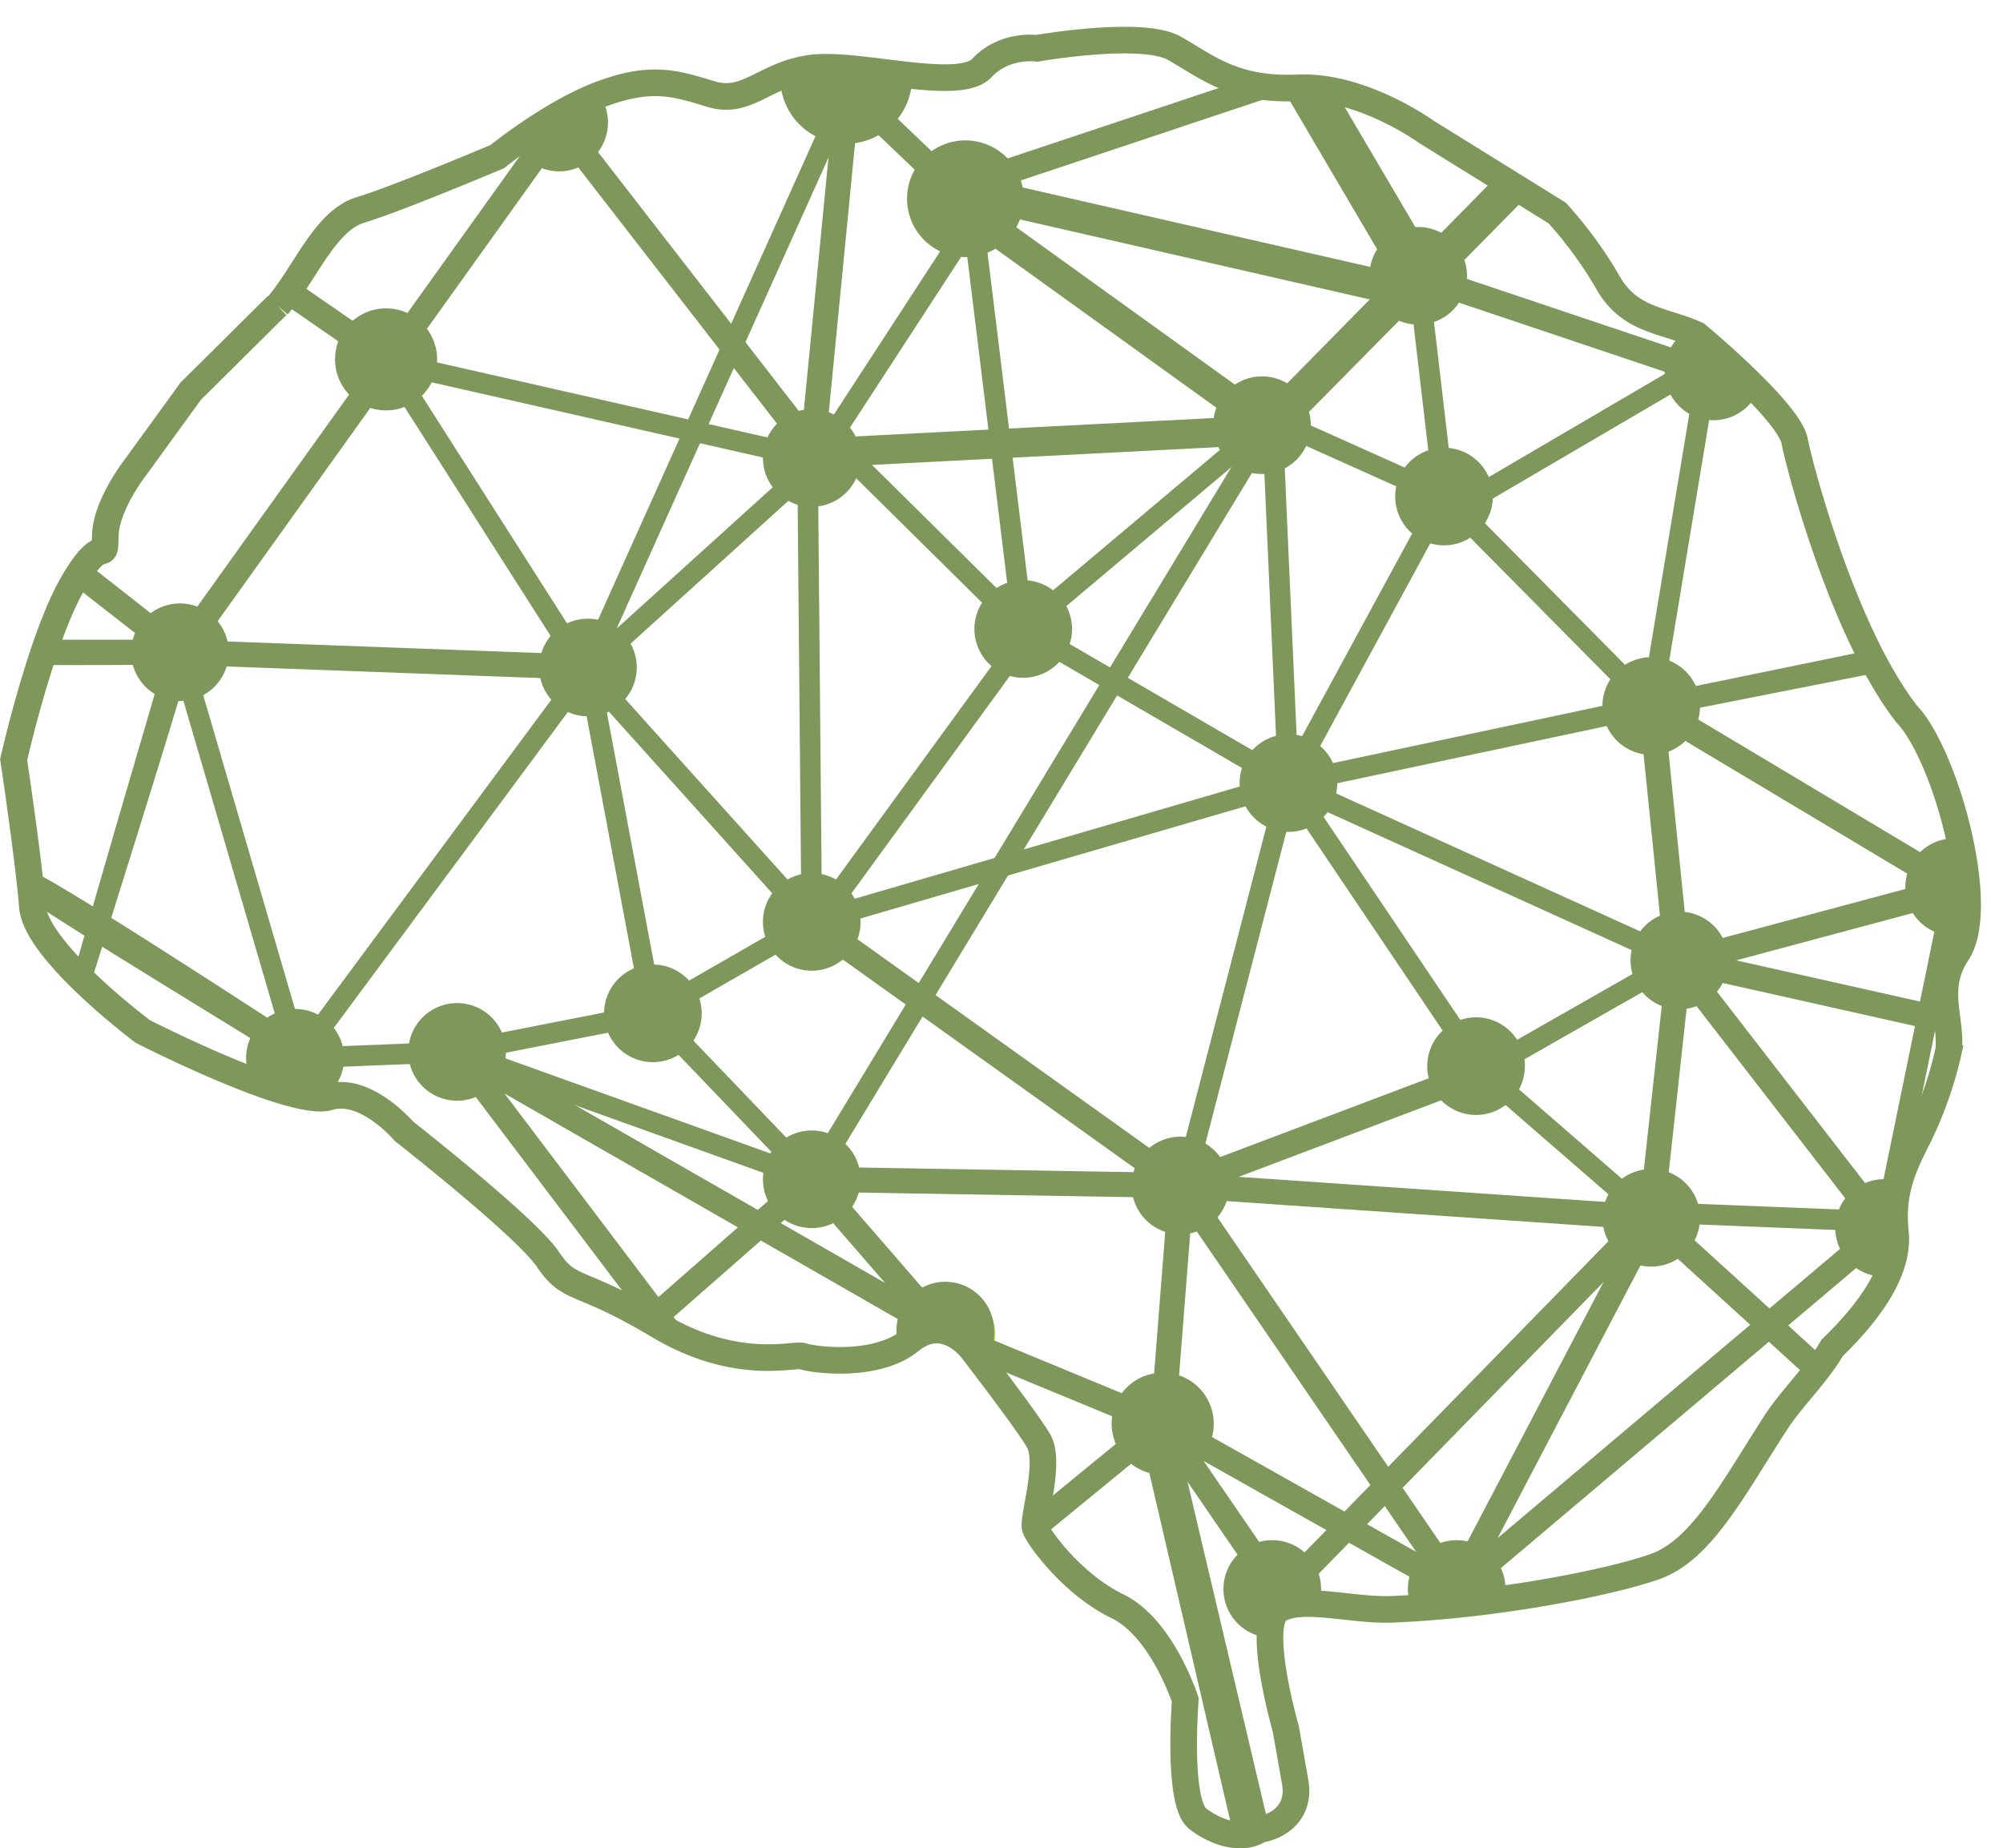 <svg xmlns="http://www.w3.org/2000/svg" xmlns:xlink="http://www.w3.org/1999/xlink" viewBox="0 0 451.35 416.57"><defs><style>      .cls-1 {        fill: none;        stroke-width: 6px;      }      .cls-1, .cls-5 {        stroke: #7d985a;        stroke-miterlimit: 10;      }      .cls-2 {        clip-path: url(#clip-path);      }      .cls-3, .cls-5 {        fill: #7d985a;      }      .cls-4 {        fill: #95c11f;      }    </style><clipPath id="clip-path"><path class="cls-1" d="M62.54,68.92C68.8,61.64,73.2,49.71,81.3,47.29s30.77-12,30.77-12,12.18-9.9,23.38-14.08,16.61-2.51,24.78,0,12.25-4.62,22.85-5.89,33.06,5.49,38.18,0,12.39-4.43,12.39-4.43,23.67-4.16,31,0,13.46,9.57,27.81,8.91,28.86,9.86,28.86,9.86L350.88,48a92.32,92.32,0,0,1,10.81,14.58c1,1.73,1.2,2.12,1.86,3,4.92,6.76,12,6.77,18.78,9.86,0,0,20.74,17.21,22.06,23.94s11.14,43.42,25.27,61.56c8.57,8.9,18.3,43.48,11.34,53.91-5.23,7.85-1.25,14.56-1.88,21.83a87,87,0,0,1-6.57,19c-2.29,4.74-5.38,9.92-5.63,17.6a36.44,36.44,0,0,0,.23,4.93c.37,5.39-1.93,13.58-14.31,25.59-3.29,5.79-9.1,11.27-12.71,16.86-9.79,15.15-16.77,28.76-27.27,32.45s-36.28,8.7-59.3,9.6c-8.86.34-20-3.07-25.35,0s1.52,26.91,1.52,26.91l2.12,12c1.31,7.44-4.73,10.3-7.88,10.66-3.61,2.5-9.4,1.21-14.07-2.37s-2.81-26.76-2.81-26.76S261.9,366.91,251.77,362s-17.77-15.49-18.48-17.6,3.61-14.83.71-19.72-14.89-20.41-14.89-20.41-6.15-8.5-14-2.12-22.35,4.23-24.21,3.52-14.8,3.68-32.65-7-19.82-7.43-24.74-14.78S91.06,255,91.06,255s-8.71-10.25-16.9-7.75-42-14.78-42-14.78-24.06-18-24.86-28.17-4.22-33.09-4.22-33.09,6.08-27,13.18-39.43,7.33-3.92,7.47-11,7-15.73,7-15.73L43,88.13c2.35-2.27,17.11-17,19.46-19.28"></path></clipPath></defs><title>Logo</title><g id="Capa_2" data-name="Capa 2"><g id="Capa_1-2" data-name="Capa 1"><g><g class="cls-2"><path class="cls-3" d="M182.92,114.22a11,11,0,1,1,11-11A11,11,0,0,1,182.92,114.22Z"></path><path class="cls-3" d="M217.54,57.94a13.15,13.15,0,1,1,13.15-13.15A13.17,13.17,0,0,1,217.54,57.94Zm0-8.93a4.23,4.23,0,0,0,4.23-4.22"></path><g><circle class="cls-4" cx="190.66" cy="17.54" r="11.73"></circle><path class="cls-3" d="M190.66,32.4a14.86,14.86,0,1,1,14.86-14.86A14.88,14.88,0,0,1,190.66,32.4Z"></path></g><path class="cls-3" d="M126,38.62a11,11,0,1,1,11-11A11,11,0,0,1,126,38.62Z"></path><path class="cls-3" d="M40.55,158a11,11,0,1,1,11-11A11,11,0,0,1,40.55,158Z"></path><path class="cls-5" d="M87,92A11,11,0,1,1,98,81,11,11,0,0,1,87,92Z"></path><path class="cls-3" d="M132.49,161.44a11,11,0,1,1,11-11A11,11,0,0,1,132.49,161.44Z"></path><path class="cls-3" d="M182.92,218.78a11,11,0,1,1,11-11A11,11,0,0,1,182.92,218.78Z"></path><path class="cls-3" d="M147.12,239.39a11,11,0,1,1,11-11A11,11,0,0,1,147.12,239.39Z"></path><path class="cls-3" d="M103,248.08a11,11,0,1,1,11-11A11,11,0,0,1,103,248.08Z"></path><circle class="cls-3" cx="66.5" cy="238.44" r="11.04"></circle><path class="cls-3" d="M182.92,276.79a11,11,0,1,1,11-11A11,11,0,0,1,182.92,276.79Z"></path><path class="cls-3" d="M266,278.19a11,11,0,1,1,11-11A11,11,0,0,1,266,278.19Z"></path><path class="cls-4" d="M213.2,311.69a11,11,0,1,1,11-11A11,11,0,0,1,213.2,311.69Z"></path><path class="cls-3" d="M213,310.89a11,11,0,1,1,11-11A11,11,0,0,1,213,310.89Z"></path><path class="cls-5" d="M262,331.88a11,11,0,1,1,11-11A11,11,0,0,1,262,331.88Z"></path><path class="cls-3" d="M332.61,251.29a11,11,0,1,1,11-11A11,11,0,0,1,332.61,251.29Z"></path><path class="cls-3" d="M372.09,285.47a11,11,0,1,1,11-11A11,11,0,0,1,372.09,285.47Z"></path><path class="cls-3" d="M378.43,227.47a11,11,0,1,1,11-11A11,11,0,0,1,378.43,227.47Z"></path><path class="cls-3" d="M372.09,170.12a11,11,0,1,1,11-11A11,11,0,0,1,372.09,170.12Z"></path><path class="cls-3" d="M386.11,94.71a11,11,0,1,1,11-11A11,11,0,0,1,386.11,94.71Z"></path><path class="cls-3" d="M319.57,73.16a11,11,0,1,1,11-11A11,11,0,0,1,319.57,73.16Z"></path><path class="cls-3" d="M325.39,122.91a11,11,0,1,1,11-11A11,11,0,0,1,325.39,122.91Z"></path><path class="cls-3" d="M284.38,106.83a11,11,0,1,1,11-11A11,11,0,0,1,284.38,106.83Zm0-4.64a6.37,6.37,0,0,0,6.36-6.37"></path><path class="cls-3" d="M290.33,187.49a11,11,0,1,1,11-11A11,11,0,0,1,290.33,187.49Z"></path><path class="cls-3" d="M230.57,152.76a11,11,0,1,1,11-11A11,11,0,0,1,230.57,152.76Z"></path><path class="cls-3" d="M424.56,287.76a11,11,0,1,1,11-11A11,11,0,0,1,424.56,287.76Z"></path><path class="cls-3" d="M328.25,369.13a11,11,0,1,1,11-11A11,11,0,0,1,328.25,369.13Z"></path><path class="cls-3" d="M286.69,369.13a11,11,0,1,1,11-11A11,11,0,0,1,286.69,369.13Z"></path><path class="cls-3" d="M440.35,210.94a11,11,0,1,1,11-11A11,11,0,0,1,440.35,210.94Z"></path><rect class="cls-5" x="84.71" y="102.21" width="4.64" height="93.02" transform="translate(-64.8 230.19) rotate(-87.88)"></rect><rect class="cls-3" x="208.77" y="95.09" width="4.64" height="54.79" transform="translate(-24.43 186.45) rotate(-45.32)"></rect><rect class="cls-3" x="286.19" y="94.5" width="4.64" height="82.03" transform="translate(-5.72 12.92) rotate(-2.54)"></rect><rect class="cls-3" x="134.69" y="177.84" width="200.23" height="4.64" transform="translate(-40.94 287.64) rotate(-58.79)"></rect><rect class="cls-3" x="222.31" y="44.42" width="4.64" height="97.69" transform="translate(-9.67 27.98) rotate(-6.98)"></rect><rect class="cls-3" x="320.16" y="61.98" width="4.64" height="50.09" transform="translate(-7.92 38.03) rotate(-6.67)"></rect><g><rect class="cls-3" x="346.42" y="102.31" width="4.64" height="66.41" transform="translate(5.51 284.43) rotate(-44.69)"></rect><path class="cls-3" d="M320.71,113.52l6.35-6.28"></path></g><rect class="cls-5" x="372.68" y="158.97" width="4.64" height="57.64" transform="translate(-17.03 38.8) rotate(-5.79)"></rect><rect class="cls-5" x="403.9" y="139.76" width="4.64" height="79.53" transform="translate(43.65 436.02) rotate(-59.12)"></rect><g><polyline class="cls-3" points="382.27 83.6 386.84 84.36 374.38 159.5 369.8 158.74"></polyline><path class="cls-3" d="M367.34,160.49l13.17-79.35"></path></g><g><rect class="cls-5" x="349.74" y="38.79" width="4.64" height="68.55" transform="translate(170.71 383.55) rotate(-71.44)"></rect><rect class="cls-3" x="352.7" y="64.48" width="4.64" height="68.55" transform="translate(449.29 455) rotate(-120.37)"></rect></g><g><rect class="cls-3" x="303.72" y="82.01" width="4.64" height="42.41" transform="translate(86.55 340.16) rotate(-65.83)"></rect><path class="cls-3" d="M323.35,111.19l.15-.33M288.73,95.24l-.15.34"></path></g><polygon class="cls-5" points="280.35 95.78 220.31 52.55 223.36 47.77 283.4 91 280.35 95.78"></polygon><rect class="cls-3" x="221.96" y="115.82" width="73.34" height="4.64" transform="translate(-15.32 194.3) rotate(-40.09)"></rect><rect class="cls-3" x="229.81" y="220.97" width="96.71" height="4.64" transform="translate(-7.85 436.43) rotate(-75.45)"></rect><rect class="cls-3" x="271.12" y="141.87" width="73.48" height="4.64" transform="translate(34.24 345.94) rotate(-61.5)"></rect><rect class="cls-3" x="332.06" y="148.1" width="4.64" height="96.75" transform="translate(17.29 419.78) rotate(-65.59)"></rect><rect class="cls-3" x="309.88" y="169.81" width="4.64" height="78.32" transform="translate(-63.48 210) rotate(-33.95)"></rect><rect class="cls-5" x="346.09" y="243.14" width="58.35" height="4.64" transform="translate(90.45 591.81) rotate(-83.76)"></rect><rect class="cls-5" x="398.91" y="208.49" width="4.64" height="76.24" transform="translate(-67.01 297.13) rotate(-37.73)"></rect><rect class="cls-3" x="393.24" y="236.02" width="78.42" height="4.64" transform="translate(112 614.03) rotate(-78.4)"></rect><rect class="cls-5" x="377.34" y="205.88" width="64.09" height="4.64" transform="matrix(0.97, -0.26, 0.26, 0.97, -39.84, 112.59)"></rect><rect class="cls-3" x="396.01" y="249.35" width="4.64" height="52.52" transform="matrix(0.04, -1, 1, 0.04, 105.61, 661.54)"></rect><rect class="cls-5" x="302.95" y="313.98" width="94.45" height="4.64" transform="translate(-92.5 479.7) rotate(-62.35)"></rect><rect class="cls-5" x="294.81" y="257.56" width="4.64" height="110.2" transform="translate(-124.66 222.48) rotate(-34.39)"></rect><rect class="cls-5" x="316.73" y="217.66" width="4.64" height="106.33" transform="translate(27.02 570.59) rotate(-86.08)"></rect><rect class="cls-5" x="263.66" y="252" width="72.77" height="4.64" transform="translate(-70.53 122.47) rotate(-20.7)"></rect><polyline class="cls-3" points="332.92 239.44 376.76 214.45 379.06 218.48 335.22 243.47"></polyline><rect class="cls-3" x="350.76" y="232.78" width="4.64" height="50.35" transform="translate(-73.19 355.44) rotate(-49.03)"></rect><rect class="cls-5" x="313.37" y="315.12" width="126.08" height="4.64" transform="translate(-115.99 317.87) rotate(-40.19)"></rect><rect class="cls-3" x="180.69" y="189.81" width="111.87" height="4.64" transform="translate(-44.32 73.9) rotate(-16.25)"></rect><rect class="cls-3" x="166.03" y="172.44" width="81.42" height="4.64" transform="matrix(0.59, -0.81, 0.81, 0.59, -55.95, 240.17)"></rect><rect class="cls-3" x="165.41" y="73.81" width="73.06" height="4.64" transform="translate(27.95 203.82) rotate(-56.93)"></rect><polygon class="cls-5" points="321.3 69.87 219.27 46.53 220.05 40.39 322.07 63.72 321.3 69.87"></polygon><rect class="cls-5" x="191.97" y="-6.88" width="4.64" height="59.86" transform="translate(43.48 147.7) rotate(-46.34)"></rect><rect class="cls-3" x="89.96" y="82.36" width="144.18" height="4.64" transform="translate(18.35 197.75) rotate(-65.79)"></rect><rect class="cls-5" x="153.01" y="17.59" width="4.64" height="95.66" transform="translate(-7.51 108.89) rotate(-37.79)"></rect><rect class="cls-5" x="9.88" y="84.99" width="146.82" height="4.64" transform="translate(-36.18 104.22) rotate(-54.41)"></rect><rect class="cls-3" x="45.11" y="192.14" width="109.56" height="4.64" transform="translate(-115.83 158.99) rotate(-53.47)"></rect><rect class="cls-3" x="51.6" y="145.08" width="4.64" height="95.31" transform="translate(-51.9 22.87) rotate(-16.29)"></rect><rect class="cls-3" x="137.48" y="149.75" width="4.64" height="79.31" transform="translate(-32.54 29.04) rotate(-10.63)"></rect><rect class="cls-3" x="144.37" y="215.76" width="41.31" height="4.64" transform="translate(-86.79 111.38) rotate(-29.92)"></rect><rect class="cls-3" x="180.14" y="106.74" width="4.64" height="101.04" transform="translate(-1.42 1.67) rotate(-0.52)"></rect><rect class="cls-3" x="124.09" y="126.66" width="66.45" height="4.64" transform="matrix(0.74, -0.67, 0.67, 0.74, -45.89, 138.46)"></rect><rect class="cls-5" x="222.15" y="186.41" width="4.64" height="102.14" transform="translate(-99.27 281.95) rotate(-54.43)"></rect><rect class="cls-5" x="272.94" y="316.77" width="4.64" height="46.85" transform="translate(-144.14 215.27) rotate(-34.44)"></rect><rect class="cls-5" x="238.54" y="293.16" width="50.94" height="4.64" transform="translate(-51.2 535.6) rotate(-85.52)"></rect><rect class="cls-5" x="222.14" y="224.94" width="4.64" height="83.1" transform="translate(-45.78 486.4) rotate(-89.03)"></rect><rect class="cls-3" x="162.7" y="221.2" width="4.64" height="51.77" transform="translate(-125.05 182.74) rotate(-43.76)"></rect><rect class="cls-3" x="102.54" y="230.41" width="45" height="4.64" transform="translate(-42.51 28.46) rotate(-11.11)"></rect><rect class="cls-3" x="140.62" y="208.95" width="4.64" height="84.96" transform="translate(-142 301) rotate(-70.25)"></rect><rect class="cls-3" x="67.27" y="235.46" width="35.7" height="4.64" transform="translate(-9.37 3.57) rotate(-2.28)"></rect><rect class="cls-5" x="195.74" y="260.13" width="4.64" height="46.21" transform="translate(-137.14 199.03) rotate(-40.93)"></rect><polyline class="cls-5" points="261.13 323.02 212.31 302.83 214.09 298.55 262.9 318.73"></polyline><path class="cls-5" d="M278.84,415.17l-20.58-88.55,6.73-1.49,20.86,88.39Z"></path><polyline class="cls-5" points="263.15 318.85 329.39 356.11 327.12 360.15 260.88 322.9"></polyline><rect class="cls-5" x="270.6" y="314.67" width="118.9" height="4.64" transform="translate(-127.33 331.7) rotate(-45.69)"></rect><rect class="cls-3" x="258.13" y="124.56" width="4.64" height="69.12" transform="translate(-8 304.33) rotate(-59.83)"></rect><rect class="cls-3" x="289.42" y="165.48" width="83.59" height="4.64" transform="translate(-27.63 72.47) rotate(-11.99)"></rect><rect class="cls-3" x="154.82" y="140.55" width="4.64" height="77.12" transform="translate(-79.46 150.98) rotate(-41.96)"></rect><rect class="cls-3" x="107.46" y="75.02" width="4.64" height="83.17" transform="translate(-45.49 77.35) rotate(-32.54)"></rect><path class="cls-5" d="M36.9,149.32s-27.78.18-27.83,0,1.56-4.64,1.56-4.64H36.9Z"></path><path class="cls-5" d="M39.12,148.82,16.56,131.21a22.22,22.22,0,0,1,2.62-3.9c.2,0,22.8,17.86,22.8,17.86Z"></path><path class="cls-5" d="M17.12,219.59c-.06-.27,6.57-23.14,9.49-33.16,5.85-20.05,11.71-40.08,11.71-40.08l4.46,1.3c-6.11,20.85-22.15,71.7-23,74.35"></path><rect class="cls-5" x="134.29" y="281.76" width="55.52" height="4.64" transform="translate(-147.1 177.36) rotate(-41.25)"></rect><path class="cls-5" d="M316.82,66.26,289,18.94l7.69-4.54,27.86,47.32Z"></path><rect class="cls-5" x="214.05" y="27.16" width="81.27" height="4.64" transform="translate(3.76 82.1) rotate(-18.45)"></rect><g><line class="cls-4" x1="372.56" y1="161.39" x2="371.62" y2="156.85"></line><path class="cls-3" d="M370.74,161.94l-1.35-4.71L428.86,145l1.07,5.24Z"></path></g><path class="cls-5" d="M65.67,239.05c-2.41-1.47-53.49-32.67-58.54-36.45,0,0-.28-2.77-.72-5.78-.35-2.36,61.09,37.91,61.68,38.27Z"></path><rect class="cls-5" x="73.81" y="60.19" width="4.64" height="26.48" transform="translate(-27.55 94.36) rotate(-55.38)"></rect><rect class="cls-5" x="388.94" y="265.99" width="4.64" height="51.85" transform="translate(-88.01 384.67) rotate(-47.68)"></rect><rect class="cls-5" x="406.85" y="191.84" width="4.64" height="63.02" transform="translate(101.78 573.8) rotate(-77.37)"></rect><path class="cls-5" d="M288.81,98.36l-5-4.91,29.52-30,5,5Z"></path><path class="cls-5" d="M327.72,60.17l-5-4.91,29.51-30,5,4.95Z"></path><line class="cls-4" x1="332.37" y1="354.75" x2="327.73" y2="354.65"></line><line class="cls-4" x1="330.29" y1="240.24" x2="334.93" y2="240.34"></line><rect class="cls-3" x="132.85" y="43.42" width="4.64" height="97.94" transform="translate(15.16 203.76) rotate(-77.21)"></rect><rect class="cls-5" x="145.31" y="59.46" width="83.27" height="4.64" transform="translate(107.33 241.86) rotate(-84.43)"></rect><path class="cls-5" d="M180.36,105.11l-.73-5.57,2.14-.11L289.5,93.89q5.25,6-1.43,5.68Z"></path><rect class="cls-5" x="155.44" y="205.34" width="4.64" height="126.34" transform="translate(-153.65 271.73) rotate(-60.16)"></rect><rect class="cls-5" x="123.87" y="222.62" width="4.64" height="90.11" transform="translate(-135.92 130.3) rotate(-37.1)"></rect><rect class="cls-5" x="227.41" y="331.24" width="37.14" height="4.64" transform="translate(-155.72 231.57) rotate(-39.35)"></rect></g><path class="cls-1" d="M62.54,68.92C68.8,61.64,73.2,49.71,81.3,47.29s30.77-12,30.77-12,12.18-9.9,23.38-14.08,16.61-2.51,24.78,0,12.25-4.62,22.85-5.89,33.06,5.49,38.18,0,12.39-4.43,12.39-4.43,23.67-4.16,31,0,13.46,9.57,27.81,8.91,28.86,9.86,28.86,9.86L350.88,48a92.32,92.32,0,0,1,10.81,14.58c1,1.73,1.2,2.12,1.86,3,4.92,6.76,12,6.77,18.78,9.86,0,0,20.74,17.21,22.06,23.94s11.14,43.42,25.27,61.56c8.57,8.9,18.3,43.48,11.34,53.91-5.23,7.85-1.25,14.56-1.88,21.83a87,87,0,0,1-6.57,19c-2.29,4.74-5.38,9.92-5.63,17.6a36.44,36.44,0,0,0,.23,4.93c.37,5.39-1.93,13.58-14.31,25.59-3.29,5.79-9.1,11.27-12.71,16.86-9.79,15.15-16.77,28.76-27.27,32.45s-36.28,8.7-59.3,9.6c-8.86.34-20-3.07-25.35,0s1.52,26.91,1.52,26.91l2.12,12c1.31,7.44-4.73,10.3-7.88,10.66-3.61,2.5-9.4,1.21-14.07-2.37s-2.81-26.76-2.81-26.76S261.9,366.91,251.77,362s-17.77-15.49-18.48-17.6,3.61-14.83.71-19.72-14.89-20.41-14.89-20.41-6.15-8.5-14-2.12-22.35,4.23-24.21,3.52-14.8,3.68-32.65-7-19.82-7.43-24.74-14.78S91.06,255,91.06,255s-8.71-10.25-16.9-7.75-42-14.78-42-14.78-24.06-18-24.86-28.17-4.22-33.09-4.22-33.09,6.08-27,13.18-39.43,7.33-3.92,7.47-11,7-15.73,7-15.73L43,88.13c2.35-2.27,17.11-17,19.46-19.28"></path></g></g></g></svg>